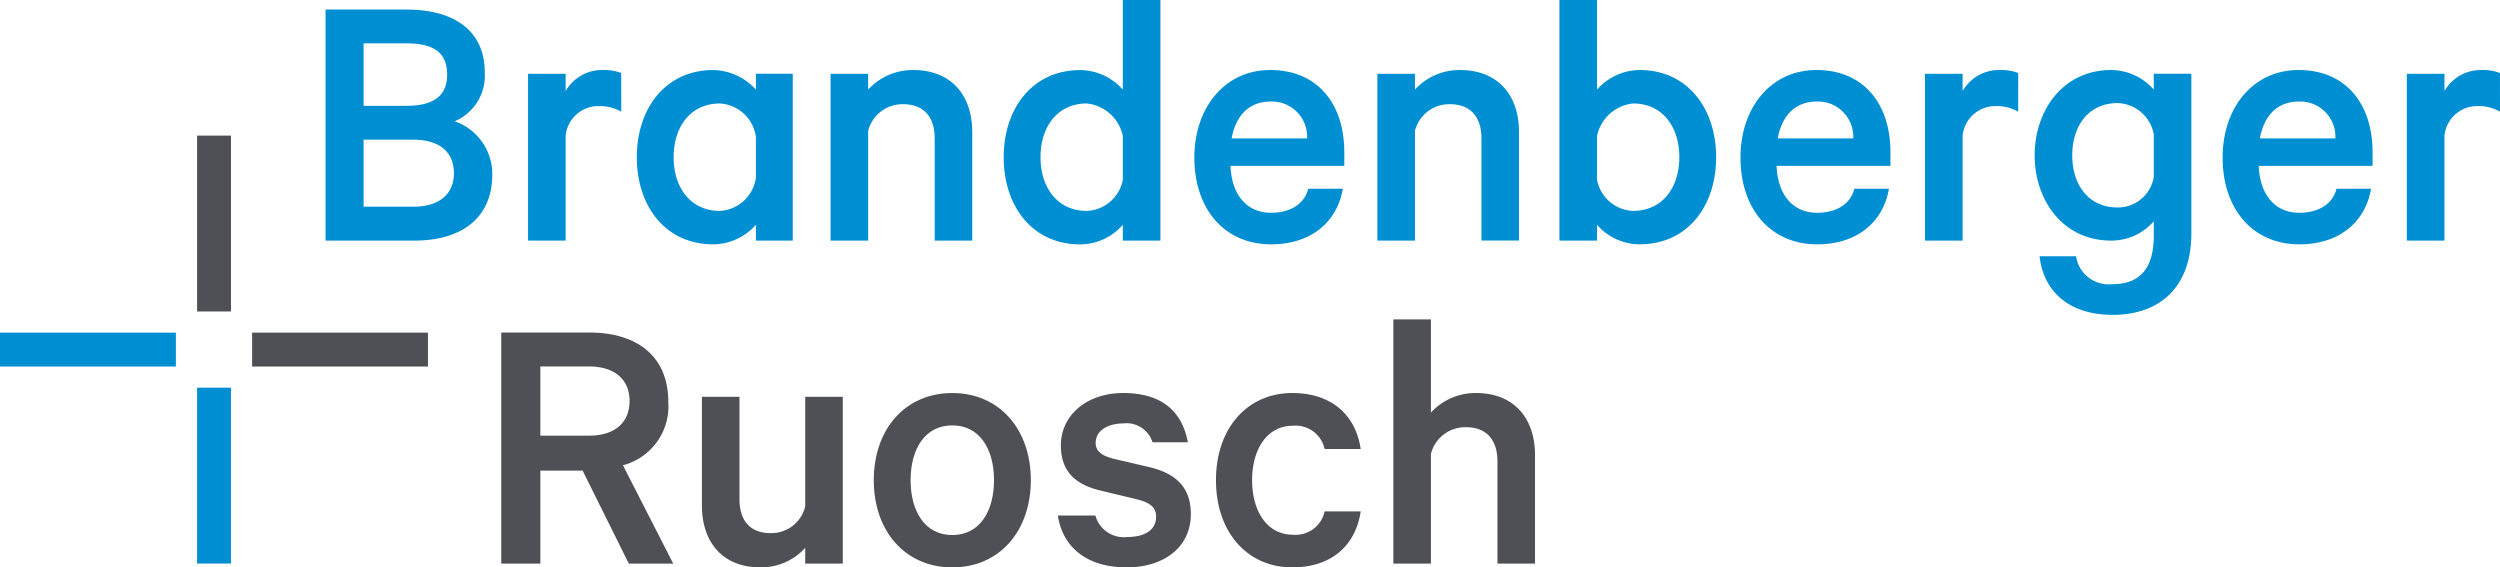<svg xmlns="http://www.w3.org/2000/svg" xmlns:xlink="http://www.w3.org/1999/xlink" width="222.435" height="50.483" viewBox="0 0 222.435 50.483"><defs><clipPath id="a"><path d="M0,18.733H222.435V-31.75H0Z" transform="translate(0 31.75)" fill="none"/></clipPath></defs><g clip-path="url(#a)"><g transform="translate(154.863 6.23)"><path d="M1.215,2.232H7.932A3.133,3.133,0,0,0,4.69-1.046c-1.837,0-3.078,1.139-3.476,3.278m9.893,4.48c-.5,2.943-2.809,4.947-6.386,4.947C.578,11.659-2.1,8.517-2.1,3.94-2.1-.507.613-3.85,4.656-3.85c4.18,0,6.586,2.976,6.586,7.321V4.676H1.112c.1,2.6,1.472,4.177,3.61,4.177,1.605,0,2.943-.7,3.311-2.141Z" transform="translate(2.095 3.85)" fill="#008fd3"/></g><g transform="translate(106.272 6.23)"><path d="M1.215,2.232H7.932A3.134,3.134,0,0,0,4.689-1.046c-1.836,0-3.076,1.139-3.474,3.278m9.893,4.48c-.5,2.943-2.807,4.947-6.384,4.947C.577,11.659-2.1,8.517-2.1,3.94-2.1-.507.613-3.85,4.656-3.85c4.18,0,6.585,2.976,6.585,7.321V4.676H1.114c.1,2.6,1.471,4.177,3.61,4.177,1.605,0,2.94-.7,3.31-2.141Z" transform="translate(2.095 3.85)" fill="#008fd3"/></g><g transform="translate(197.76 6.23)"><path d="M1.215,2.232H7.933A3.135,3.135,0,0,0,4.689-1.046c-1.837,0-3.078,1.139-3.474,3.278m9.891,4.48c-.5,2.943-2.807,4.947-6.384,4.947C.577,11.659-2.1,8.517-2.1,3.94-2.1-.507.612-3.85,4.655-3.85c4.182,0,6.586,2.976,6.586,7.321V4.676H1.113c.1,2.6,1.472,4.177,3.61,4.177,1.6,0,2.942-.7,3.31-2.141Z" transform="translate(2.096 3.85)" fill="#008fd3"/></g><g transform="translate(46.984 6.23)"><path d="M3.043,1.362a3.707,3.707,0,0,0-1.975-.5A2.918,2.918,0,0,0-1.905,3.5v9.329H-5.248V-2.014h3.343V-.475A3.725,3.725,0,0,1,1.4-2.349a4.237,4.237,0,0,1,1.638.265Z" transform="translate(5.248 2.349)" fill="#008fd3"/></g><g transform="translate(171.273 6.23)"><path d="M3.044,1.362a3.712,3.712,0,0,0-1.976-.5A2.916,2.916,0,0,0-1.9,3.5v9.329H-5.249V-2.014H-1.9V-.475a3.725,3.725,0,0,1,3.31-1.874,4.243,4.243,0,0,1,1.638.265Z" transform="translate(5.249 2.349)" fill="#008fd3"/></g><g transform="translate(214.146 6.23)"><path d="M3.042,1.362a3.707,3.707,0,0,0-1.975-.5A2.916,2.916,0,0,0-1.9,3.5v9.329H-5.247V-2.014H-1.9V-.475A3.72,3.72,0,0,1,1.4-2.349a4.224,4.224,0,0,1,1.638.265Z" transform="translate(5.247 2.349)" fill="#008fd3"/></g><g transform="translate(73.9 6.231)"><path d="M0,.122H3.343V1.528A5.385,5.385,0,0,1,7.357-.211c3.378,0,5.248,2.239,5.248,5.515v9.662H9.263V5.87c0-1.833-.9-3.04-2.807-3.04A3.149,3.149,0,0,0,3.343,5.2v9.765H0Z" transform="translate(0 0.211)" fill="#008fd3"/></g><g transform="translate(138.749 -0.323)"><path d="M1.228,5.989A3.4,3.4,0,0,0,4.439,8.757c2.574,0,4.111-2.038,4.111-4.781S7.013-.8,4.439-.8A3.656,3.656,0,0,0,1.228,2.1Zm0,5.413H-2.117V-10.329H1.228v8.294A5.125,5.125,0,0,1,5.007-3.776c4.343,0,6.82,3.509,6.82,7.752,0,4.28-2.477,7.755-6.82,7.755A5.052,5.052,0,0,1,1.228,9.994Z" transform="translate(2.117 10.329)" fill="#008fd3"/></g><g transform="translate(89.303 -0.323)"><path d="M3.89,4.562a3.656,3.656,0,0,0-3.212-2.9c-2.574,0-4.111,2.04-4.111,4.776S-1.9,11.221.678,11.221A3.405,3.405,0,0,0,3.89,8.451Zm0,7.894A5.052,5.052,0,0,1,.111,14.2c-4.345,0-6.82-3.477-6.82-7.757,0-4.242,2.476-7.752,6.82-7.752A5.125,5.125,0,0,1,3.89.427V-7.867H7.235V13.864H3.89Z" transform="translate(6.709 7.867)" fill="#008fd3"/></g><g transform="translate(122.551 6.231)"><path d="M0,.122H3.343V1.528A5.373,5.373,0,0,1,7.356-.211C10.73-.211,12.6,2.028,12.6,5.3v9.662H9.259V5.87c0-1.833-.9-3.04-2.809-3.04A3.141,3.141,0,0,0,3.343,5.2v9.765H0Z" transform="translate(0 0.211)" fill="#008fd3"/></g><g transform="translate(181.032 6.23)"><path d="M3.89,2.105A3.375,3.375,0,0,0,.679-.689c-2.575,0-4.043,2-4.043,4.648S-1.9,8.6.679,8.6A3.248,3.248,0,0,0,3.89,5.9Zm0,7.716A4.969,4.969,0,0,1,.112,11.547c-4.379,0-6.82-3.676-6.82-7.588s2.441-7.59,6.82-7.59A5.1,5.1,0,0,1,3.89-1.89V-3.3H7.234v14.2c0,5.014-3.044,7.255-6.989,7.255-3.777,0-6.15-1.973-6.517-5.213h3.243A2.948,2.948,0,0,0,.245,15.42c2.476,0,3.645-1.507,3.645-4.278Z" transform="translate(6.708 3.631)" fill="#008fd3"/></g><g transform="translate(62.451 35.305)"><path d="M4.6,5.446H1.259v-1.4a5.3,5.3,0,0,1-3.98,1.739c-3.375,0-5.213-2.24-5.213-5.517V-9.392h3.343V-.3c0,1.837.867,3.038,2.774,3.038A3.105,3.105,0,0,0,1.259.368v-9.76H4.6Z" transform="translate(7.934 9.392)" fill="#4e5055"/></g><g transform="translate(77.743 34.969)"><path d="M2.564,1.056c-2.409,0-3.709,2.071-3.709,4.877s1.3,4.882,3.709,4.882S6.275,8.744,6.275,5.933,4.97,1.056,2.564,1.056m0,12.636c-4.179,0-6.986-3.21-6.986-7.759s2.807-7.755,6.986-7.755,6.988,3.21,6.988,7.755-2.809,7.759-6.988,7.759" transform="translate(4.422 1.822)" fill="#4e5055"/></g><g transform="translate(94.121 34.969)"><path d="M1.226,4A2.624,2.624,0,0,0,4.035,5.914c1.57,0,2.593-.615,2.593-1.809,0-.815-.513-1.259-1.774-1.564L1.713,1.787C-.431,1.277-1.845.193-1.845-2.251-1.845-4.923.462-6.9,3.7-6.9c3.477,0,5.25,1.673,5.751,4.382H6.31A2.428,2.428,0,0,0,3.669-4.191c-1.191,0-2.42.545-2.42,1.735,0,.682.476,1.125,1.569,1.4l3.2.747c2.591.613,3.7,2,3.7,4.176,0,2.94-2.373,4.747-5.714,4.747C.528,8.615-1.679,6.874-2.115,4Z" transform="translate(2.115 6.899)" fill="#4e5055"/></g><g transform="translate(108.194 34.969)"><path d="M2.491,0C6.033,0,8.144,2.01,8.575,4.983H5.366a2.635,2.635,0,0,0-2.844-2.07c-2.237,0-3.607,2.035-3.607,4.842s1.37,4.85,3.607,4.85a2.639,2.639,0,0,0,2.844-2.073H8.575c-.431,2.972-2.542,4.981-6.084,4.981C-1.52,15.514-4.3,12.37-4.3,7.755S-1.52,0,2.491,0" transform="translate(4.296)" fill="#4e5055"/></g><g transform="translate(123.973 28.419)"><path d="M0,0H3.341V8.291A5.376,5.376,0,0,1,7.353,6.55c3.379,0,5.251,2.24,5.251,5.518v9.656H9.261V12.637c0-1.842-.9-3.046-2.809-3.046a3.146,3.146,0,0,0-3.111,2.378v9.756H0Z" fill="#4e5055"/></g><g transform="translate(44.595 29.589)"><path d="M1.278,3.367H5.6c2.31,0,3.616-1.171,3.616-3.079S7.907-2.791,5.6-2.791H1.278Zm0,3.111v8.269H-2.2V-5.807H5.662c4.255,0,7,2.145,7,6.161A5.427,5.427,0,0,1,8.627,6L13.1,14.747H9.147L5.04,6.478Z" transform="translate(2.204 5.807)" fill="#4e5055"/></g><g transform="translate(56.659 6.232)"><path d="M3.89,2.185A3.436,3.436,0,0,0,.681-.793c-2.575,0-4.112,2.038-4.112,4.779S-1.894,8.765.681,8.765A3.425,3.425,0,0,0,3.89,5.8ZM3.89,10A5.131,5.131,0,0,1,.111,11.74c-4.345,0-6.819-3.476-6.819-7.754,0-4.245,2.474-7.754,6.819-7.754A5.278,5.278,0,0,1,3.89-2.029V-3.439H7.166V11.408H3.89Z" transform="translate(6.708 3.768)" fill="#008fd3"/></g><path d="M15.648-10H0v-3.016H15.648Z" transform="translate(0 42.612)" fill="#008fd3"/><path d="M14.2-13.018H29.845V-10H14.2Z" transform="translate(8.232 42.612)" fill="#4e5055"/><path d="M11.1-24.113h3.014V-8.465H11.1Z" transform="translate(6.436 36.178)" fill="#4e5055"/><path d="M14.112,5.73H11.1V-9.917h3.014Z" transform="translate(6.435 44.41)" fill="#008fd3"/><g transform="translate(28.968 0.846)"><path d="M1.241,6.439H5.66C8,6.439,9.277,5.3,9.277,3.46,9.277,1.583,8,.478,5.66.478H1.241ZM5.025-2.534c2.376,0,3.649-.836,3.649-2.777,0-2.03-1.273-2.782-3.649-2.782H1.241v5.559Zm7.667,6.1c0,3.847-2.679,5.891-6.964,5.891H-2.141V-11.1h7.2c4.285,0,6.964,1.908,6.964,5.593A4.407,4.407,0,0,1,9.343-1.16a4.97,4.97,0,0,1,3.349,4.721" transform="translate(2.141 11.105)" fill="#008fd3"/></g></g></svg>